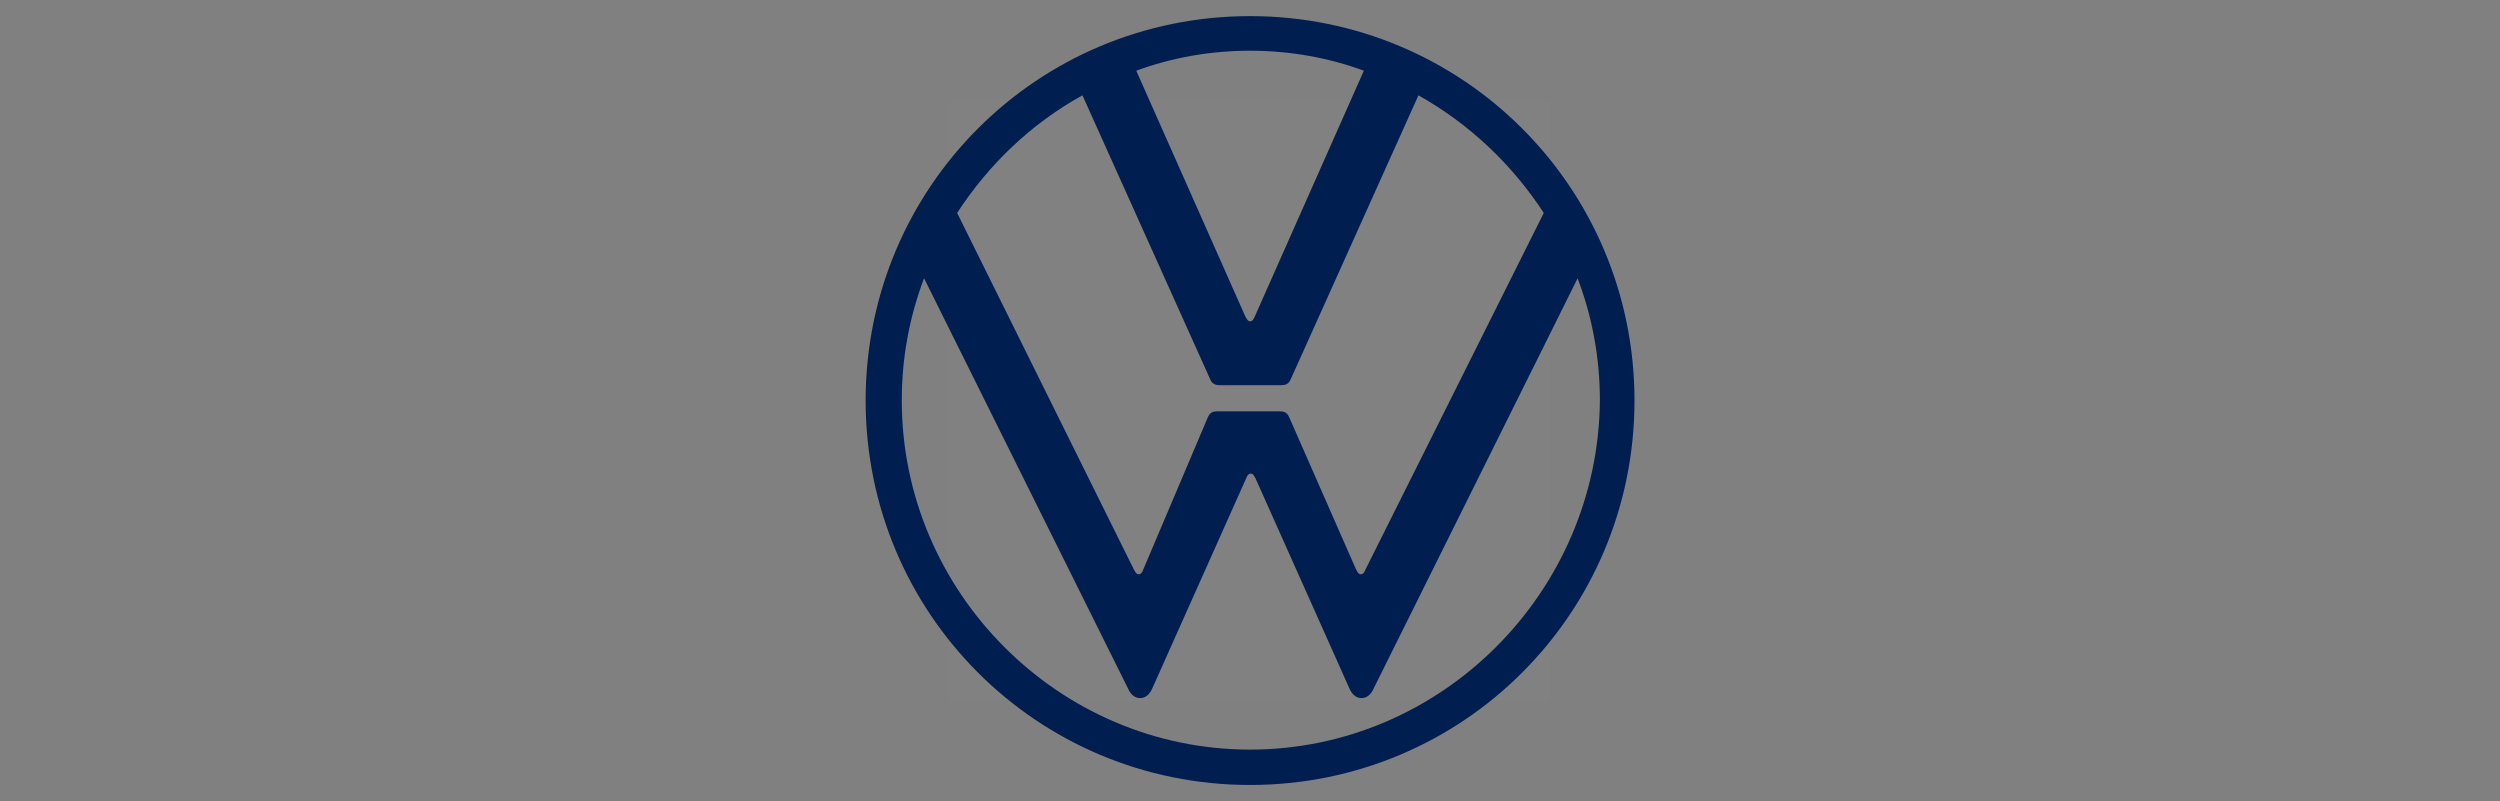 <svg xmlns="http://www.w3.org/2000/svg" width="156" height="50" viewBox="0 0 156 50" fill="none"><rect x="0" y="0" width="156" height="50" fill="#808080" stroke="none"/><g clip-path="url(#clip0_76_863)"><rect x="59.233" y="6.269" width="37.498" height="37.498" fill="white" fill-opacity="0.01"></rect><path fill-rule="evenodd" clip-rule="evenodd" d="M101.992 24.994C101.992 38.283 91.293 48.982 78.004 48.982C64.715 48.982 54.016 38.283 54.016 24.994C54.016 11.705 64.715 1.006 78.004 1.006C91.293 1.006 101.992 11.705 101.992 24.994ZM77.771 19.853C77.836 19.962 77.89 20.052 78.004 20.052C78.148 20.052 78.196 19.956 78.292 19.765L85.104 4.412C82.897 3.597 80.499 3.165 78.004 3.165C75.509 3.165 73.11 3.597 70.903 4.412L77.716 19.765C77.736 19.795 77.754 19.825 77.771 19.853ZM56.271 24.994C56.271 36.94 66.058 46.775 78.004 46.775C89.95 46.775 99.737 36.94 99.833 24.994C99.833 22.307 99.353 19.765 98.442 17.366L85.728 42.937C85.584 43.273 85.344 43.56 84.96 43.56C84.577 43.56 84.337 43.273 84.193 42.937L78.34 29.84C78.32 29.809 78.302 29.779 78.285 29.751C78.22 29.642 78.166 29.552 78.052 29.552C77.908 29.552 77.812 29.695 77.764 29.84L71.911 42.937C71.767 43.273 71.527 43.56 71.143 43.56C70.76 43.56 70.52 43.273 70.376 42.937L57.662 17.366C56.751 19.765 56.271 22.307 56.271 24.994ZM71.047 35.837C70.934 35.837 70.88 35.746 70.815 35.638C70.798 35.609 70.78 35.579 70.76 35.549L59.725 13.288C61.692 10.265 64.331 7.723 67.545 5.948L75.509 23.651C75.605 23.939 75.845 24.035 76.085 24.035H79.923C80.211 24.035 80.403 23.986 80.547 23.651L88.511 5.948C91.677 7.723 94.364 10.265 96.331 13.288L85.2 35.549C85.152 35.693 85.056 35.837 84.912 35.837C84.799 35.837 84.745 35.746 84.68 35.638L84.68 35.637C84.663 35.609 84.645 35.579 84.625 35.549L80.451 26.049C80.307 25.714 80.115 25.666 79.827 25.666H75.989C75.701 25.666 75.509 25.714 75.365 26.049L71.335 35.549C71.287 35.693 71.191 35.837 71.047 35.837Z" fill="#001E50"></path></g><defs><clipPath id="clip0_76_863"><rect width="48" height="48" fill="white" transform="translate(54 1)"></rect></clipPath></defs></svg>